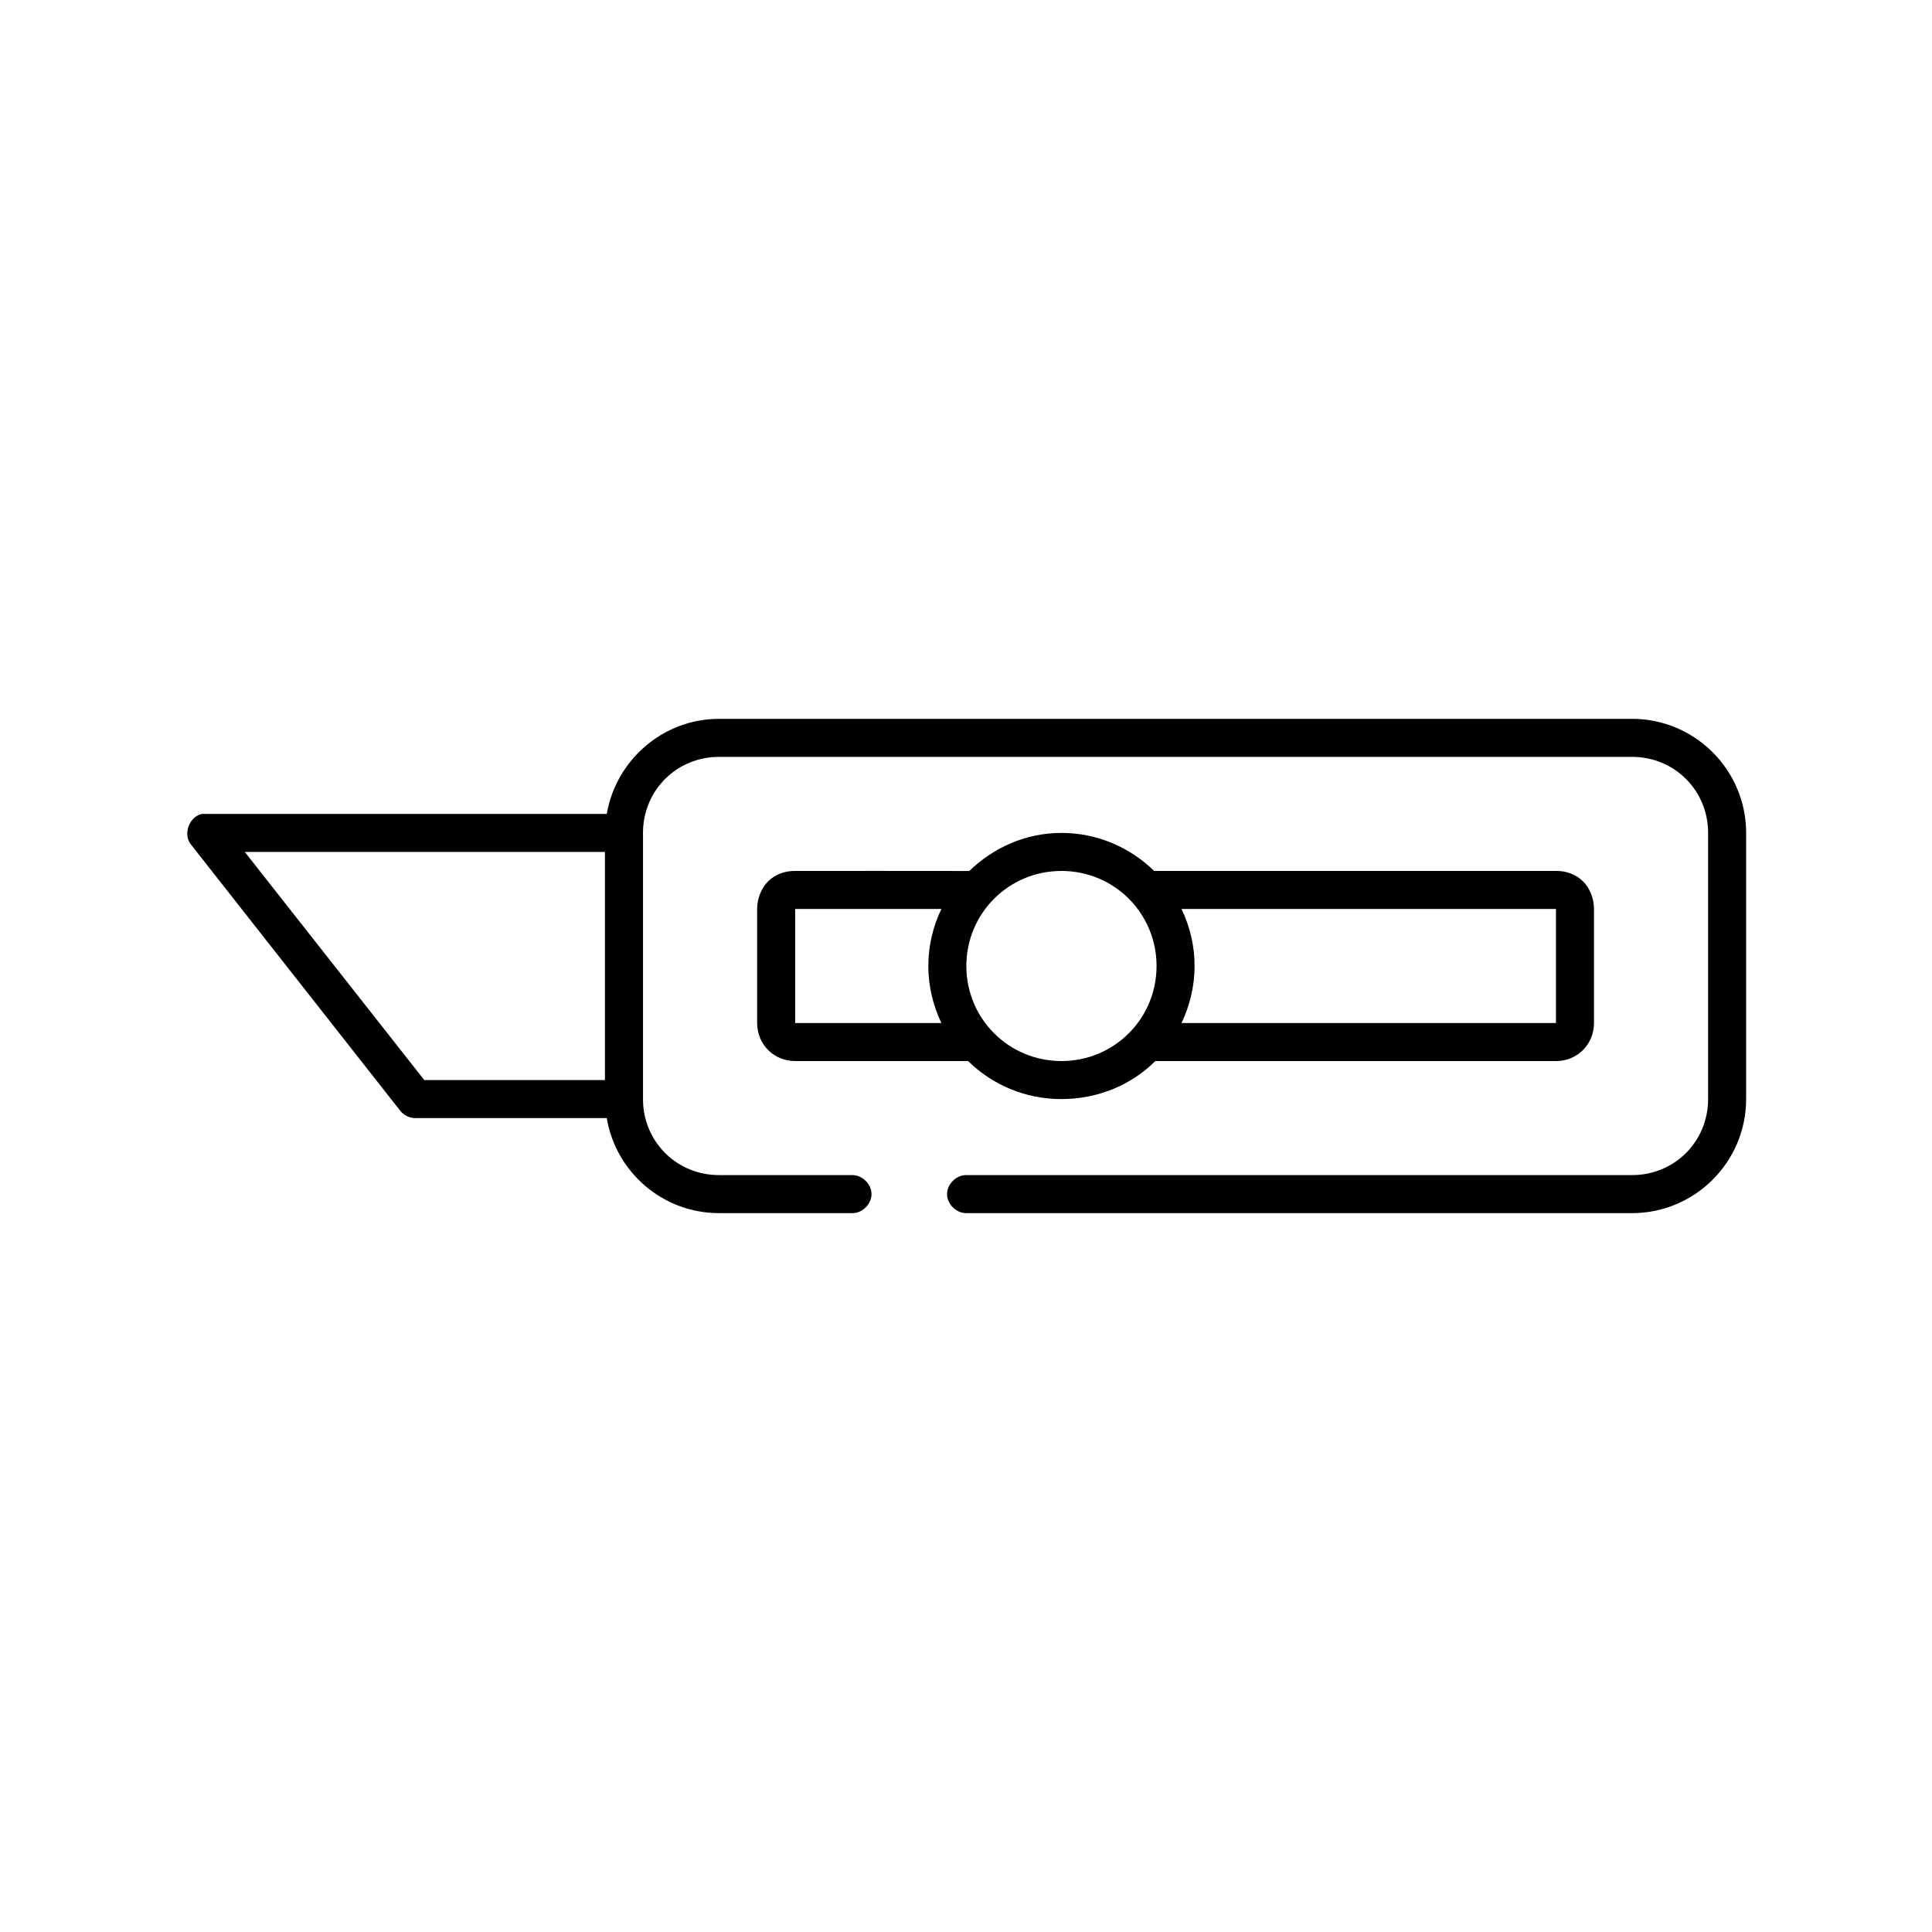 <?xml version="1.0" encoding="UTF-8"?>
<!-- Uploaded to: ICON Repo, www.svgrepo.com, Generator: ICON Repo Mixer Tools -->
<svg fill="#000000" width="800px" height="800px" version="1.1" viewBox="144 144 512 512" xmlns="http://www.w3.org/2000/svg">
 <path d="m334.57 334.5c-14.914 0-27.316 10.969-29.77 25.191h-107.27c-3.352 0.672-5.086 5.332-2.992 8.031l55.445 70.531c0.91 1.23 2.406 2.012 3.938 2.047h50.875c2.391 14.297 14.805 25.191 29.77 25.191h35.281c2.664 0.051 5.113-2.375 5.113-5.039 0-2.664-2.449-5.074-5.113-5.039h-35.281c-11.098 0-19.914-8.656-20.16-19.68v-71.477c0.25-11.023 9.066-19.68 20.16-19.68h241.94c11.258 0 20.16 8.902 20.16 20.152v70.535c0 11.25-8.906 20.152-20.16 20.152h-176.41c-2.664-0.051-5.113 2.375-5.113 5.039 0 2.66 2.449 5.074 5.113 5.039h176.41c16.668 0 30.242-13.57 30.242-30.23v-70.535c0-16.66-13.574-30.23-30.242-30.23zm90.727 30.23c-9.516 0-18.066 3.926-24.422 10.09-15.07-0.031-30.957-0.012-46.301-0.012-2.504 0-5.019 0.828-6.93 2.676-1.91 1.848-2.992 4.648-2.992 7.398v30.23c0 2.75 1.082 5.394 2.992 7.242 1.91 1.848 4.43 2.832 6.93 2.832h45.992c6.379 6.297 15.098 10.078 24.73 10.078 9.676 0 18.5-3.731 24.887-10.078h106.32c2.504 0 5.019-0.984 6.93-2.832s2.992-4.492 2.992-7.242v-30.23c0-2.75-1.082-5.551-2.992-7.398-1.91-1.848-4.43-2.676-6.93-2.676h-106.64c-6.363-6.203-15.02-10.078-24.57-10.078zm-216.43 5.039h95.453v60.457h-47.883zm216.43 5.039c13.977 0 25.203 11.219 25.203 25.191s-11.223 25.191-25.203 25.191c-13.977 0-25.203-11.219-25.203-25.191s11.223-25.191 25.203-25.191zm-70.566 10.078h38.75c-2.207 4.598-3.465 9.691-3.465 15.113 0 5.398 1.277 10.531 3.465 15.113h-38.75zm102.38 0h99.234v30.23h-99.234c2.188-4.582 3.465-9.715 3.465-15.113 0-5.422-1.258-10.516-3.465-15.113z"/>
</svg>